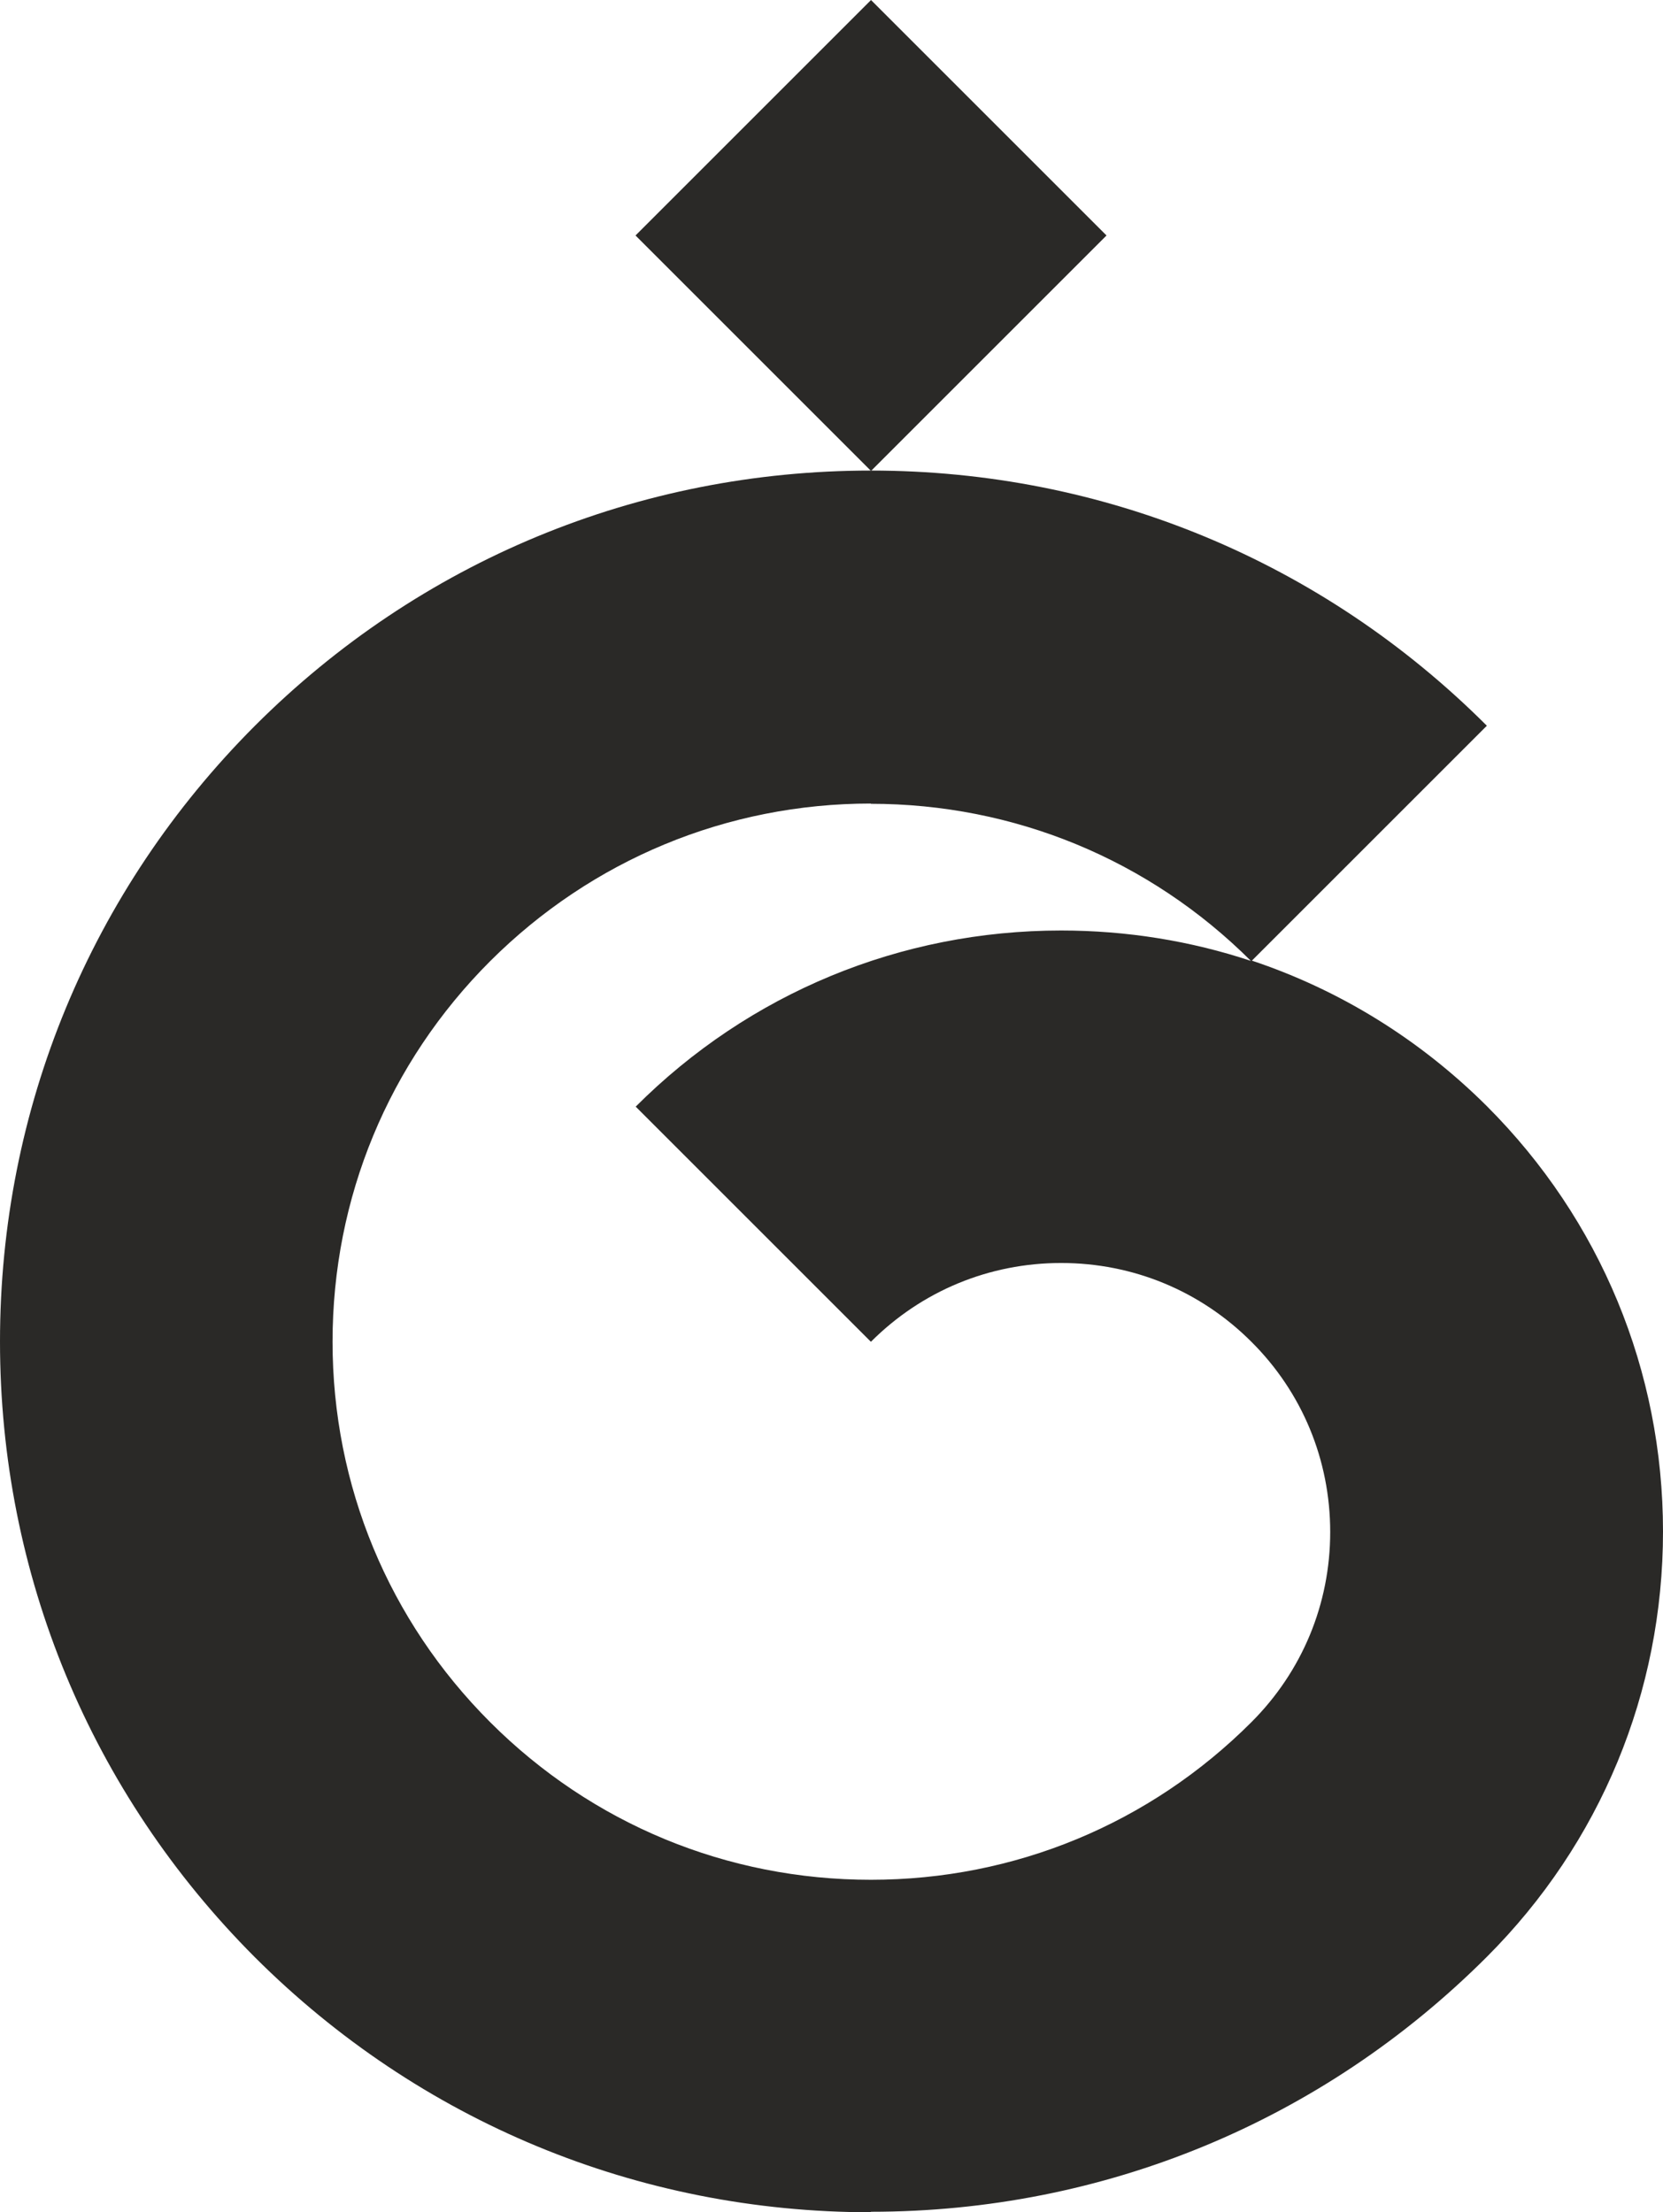 <?xml version="1.0" encoding="UTF-8"?>
<svg id="Layer_2" xmlns="http://www.w3.org/2000/svg" viewBox="0 0 67.31 89.56">
  <defs>
    <style>
      .cls-1 {
        fill: #2a2927;
      }
    </style>
  </defs>
  <g id="Layer_1-2" data-name="Layer_1">
    <g>
      <path class="cls-1" d="M35.25,89.56c-9.42,0-18.27-3.67-24.93-10.32C3.67,72.58,0,63.73,0,54.31s3.67-18.27,10.32-24.93c6.66-6.66,15.51-10.33,24.93-10.33s18.27,3.67,24.93,10.33l-9.51,9.51c3.54,1.18,6.79,3.18,9.51,5.89,4.6,4.6,7.13,10.72,7.13,17.22s-2.53,12.62-7.13,17.22c-6.66,6.66-15.51,10.32-24.93,10.32M35.25,32.53c-5.82,0-11.29,2.27-15.41,6.38-4.12,4.12-6.38,9.59-6.38,15.41s2.27,11.29,6.38,15.4c4.12,4.12,9.59,6.38,15.41,6.38s11.29-2.27,15.4-6.38c2.06-2.06,3.19-4.79,3.19-7.7s-1.13-5.65-3.19-7.7c-2.06-2.06-4.79-3.19-7.7-3.19s-5.64,1.13-7.7,3.19l-9.52-9.52c4.6-4.6,10.72-7.13,17.22-7.13,2.65,0,5.24.42,7.68,1.23-4.11-4.1-9.58-6.36-15.39-6.36"/>
      <rect class="cls-1" x="28.51" y="2.79" width="13.48" height="13.48" transform="translate(3.59 27.72) rotate(-45)"/>
    </g>
  </g>
</svg>